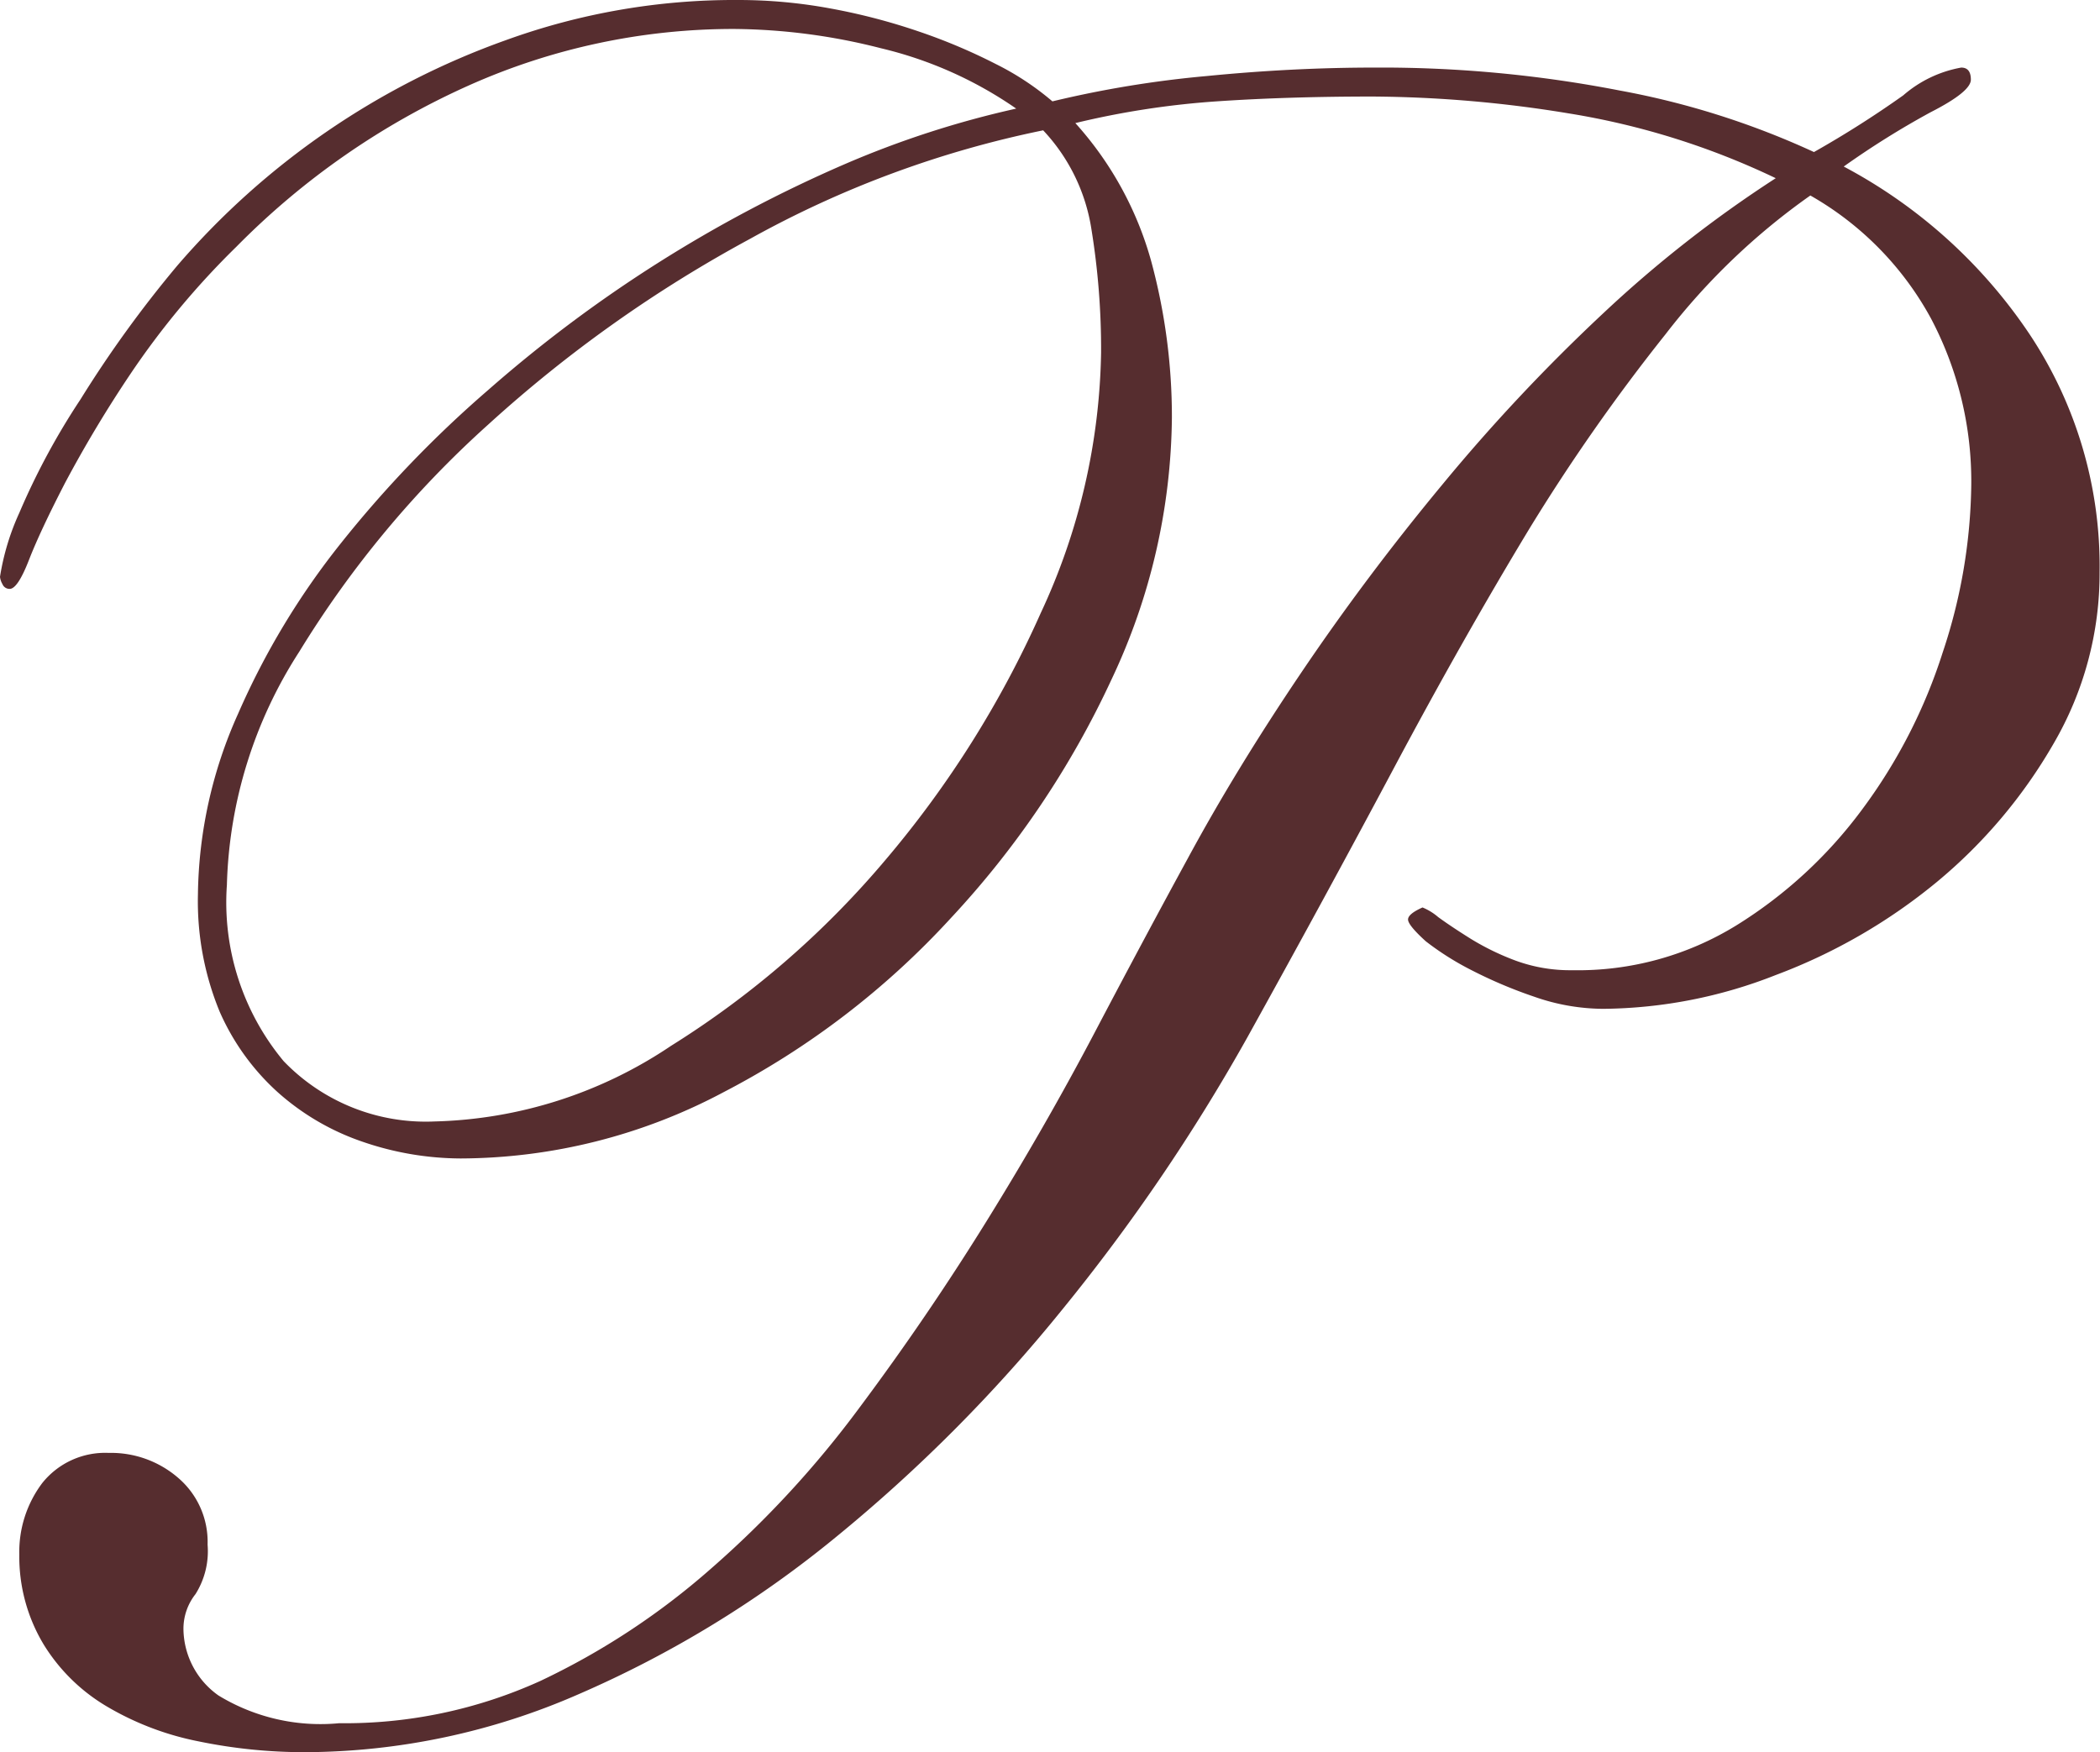 <?xml version="1.0" encoding="UTF-8"?> <svg xmlns="http://www.w3.org/2000/svg" viewBox="0 0 52.2 43.56"> <defs> <style> .cls-1 { fill: #562d2f; } </style> </defs> <title>Ресурс 20</title> <g id="Слой_2" data-name="Слой 2"> <g id="Слой_1-2" data-name="Слой 1"> <path class="cls-1" d="M.48,38.64a2.84,2.84,0,0,1,.57-1.77,2,2,0,0,1,1.65-.75,2.55,2.55,0,0,1,1.74.63,2.09,2.09,0,0,1,.72,1.65,2,2,0,0,1-.3,1.23,1.39,1.39,0,0,0-.3.87,2.05,2.05,0,0,0,.87,1.65,4.87,4.87,0,0,0,3,.69,11.76,11.76,0,0,0,5-1.05A18.13,18.13,0,0,0,17.67,39a25.16,25.16,0,0,0,3.69-4q1.68-2.25,3.15-4.62t2.7-4.71q1.23-2.34,2.31-4.32,1.2-2.22,2.82-4.62t3.51-4.68a45.14,45.14,0,0,1,4-4.26,30.28,30.28,0,0,1,4.29-3.36A18.86,18.86,0,0,0,39,2.82a30.87,30.87,0,0,0-4.89-.42q-2.1,0-3.87.12a21,21,0,0,0-3.51.54,8.51,8.51,0,0,1,1.89,3.45,14.79,14.79,0,0,1,.51,3.87,15.51,15.51,0,0,1-1.5,6.51,22.66,22.66,0,0,1-4,5.94,20.38,20.38,0,0,1-5.64,4.32,14,14,0,0,1-6.54,1.65A7.57,7.57,0,0,1,9,28.38a6.13,6.13,0,0,1-2.1-1.23,5.88,5.88,0,0,1-1.44-2,7.2,7.2,0,0,1-.54-2.91,11.24,11.24,0,0,1,1-4.5,18.9,18.9,0,0,1,2.55-4.23,28.44,28.44,0,0,1,3.66-3.81A33.74,33.74,0,0,1,21,4.08,23.79,23.79,0,0,1,25.26,2.7,9.91,9.91,0,0,0,21.9,1.2,15.1,15.1,0,0,0,18.24.72a16.12,16.12,0,0,0-6.6,1.41,19,19,0,0,0-5.76,4A20.17,20.17,0,0,0,3.24,9.3,30.86,30.86,0,0,0,1.62,12Q1,13.2.72,13.92t-.48.72a.19.19,0,0,1-.18-.12A.46.46,0,0,1,0,14.34a6.09,6.09,0,0,1,.48-1.59A17.59,17.59,0,0,1,2,9.93,28.83,28.83,0,0,1,4.41,6.6,19.35,19.35,0,0,1,12.57,1a16.67,16.67,0,0,1,5.79-1,12.56,12.56,0,0,1,2.28.21,15.28,15.28,0,0,1,2.19.57,14.21,14.21,0,0,1,1.92.81,6.89,6.89,0,0,1,1.41.93A26.53,26.53,0,0,1,30,1.89q2.13-.21,4.17-.21a31,31,0,0,1,6.09.57,20.21,20.21,0,0,1,4.83,1.53,25.47,25.47,0,0,0,2.22-1.41,3,3,0,0,1,1.44-.69q.24,0,.24.3t-1,.81a21.16,21.16,0,0,0-2.16,1.35,12.74,12.74,0,0,1,4.62,4.17,10.41,10.41,0,0,1,1.74,5.91,8.4,8.4,0,0,1-1.14,4.26,12.67,12.67,0,0,1-2.91,3.45,14,14,0,0,1-4,2.31,11.93,11.93,0,0,1-4.29.84,5.22,5.22,0,0,1-1.71-.3,11.44,11.44,0,0,1-1.56-.66,7.07,7.07,0,0,1-1.14-.72Q35,23,35,22.86t.36-.3a1.43,1.43,0,0,1,.39.24q.33.24.81.54a6.37,6.37,0,0,0,1.11.54,3.93,3.93,0,0,0,1.41.24A7.51,7.51,0,0,0,43.17,23a11.27,11.27,0,0,0,3.12-2.88,13.28,13.28,0,0,0,2-3.9A13.59,13.59,0,0,0,49,12.06a8.67,8.67,0,0,0-1-4.14,7.8,7.8,0,0,0-3-3.06,16.63,16.63,0,0,0-3.6,3.45A47.66,47.66,0,0,0,38,13.17q-1.65,2.73-3.36,5.94T31,25.8a47.24,47.24,0,0,1-4.59,6.75,38.78,38.78,0,0,1-5.64,5.67,27,27,0,0,1-6.39,3.9,17.08,17.08,0,0,1-6.78,1.44,13,13,0,0,1-2.67-.27,7.21,7.21,0,0,1-2.28-.87,4.57,4.57,0,0,1-1.56-1.53A4.23,4.23,0,0,1,.48,38.64ZM5.64,22a6.17,6.17,0,0,0,1.41,4.38,4.9,4.9,0,0,0,3.75,1.5A11,11,0,0,0,16.68,26,22.68,22.68,0,0,0,22,21.39a25.52,25.52,0,0,0,3.87-6.15,15.87,15.87,0,0,0,1.5-6.48,18.61,18.61,0,0,0-.24-3.06,4.61,4.61,0,0,0-1.2-2.46,25.48,25.48,0,0,0-7.29,2.7,32.88,32.88,0,0,0-6.51,4.62A25.42,25.42,0,0,0,7.44,16.2,11.22,11.22,0,0,0,5.64,22Z"></path> </g> </g> </svg> 